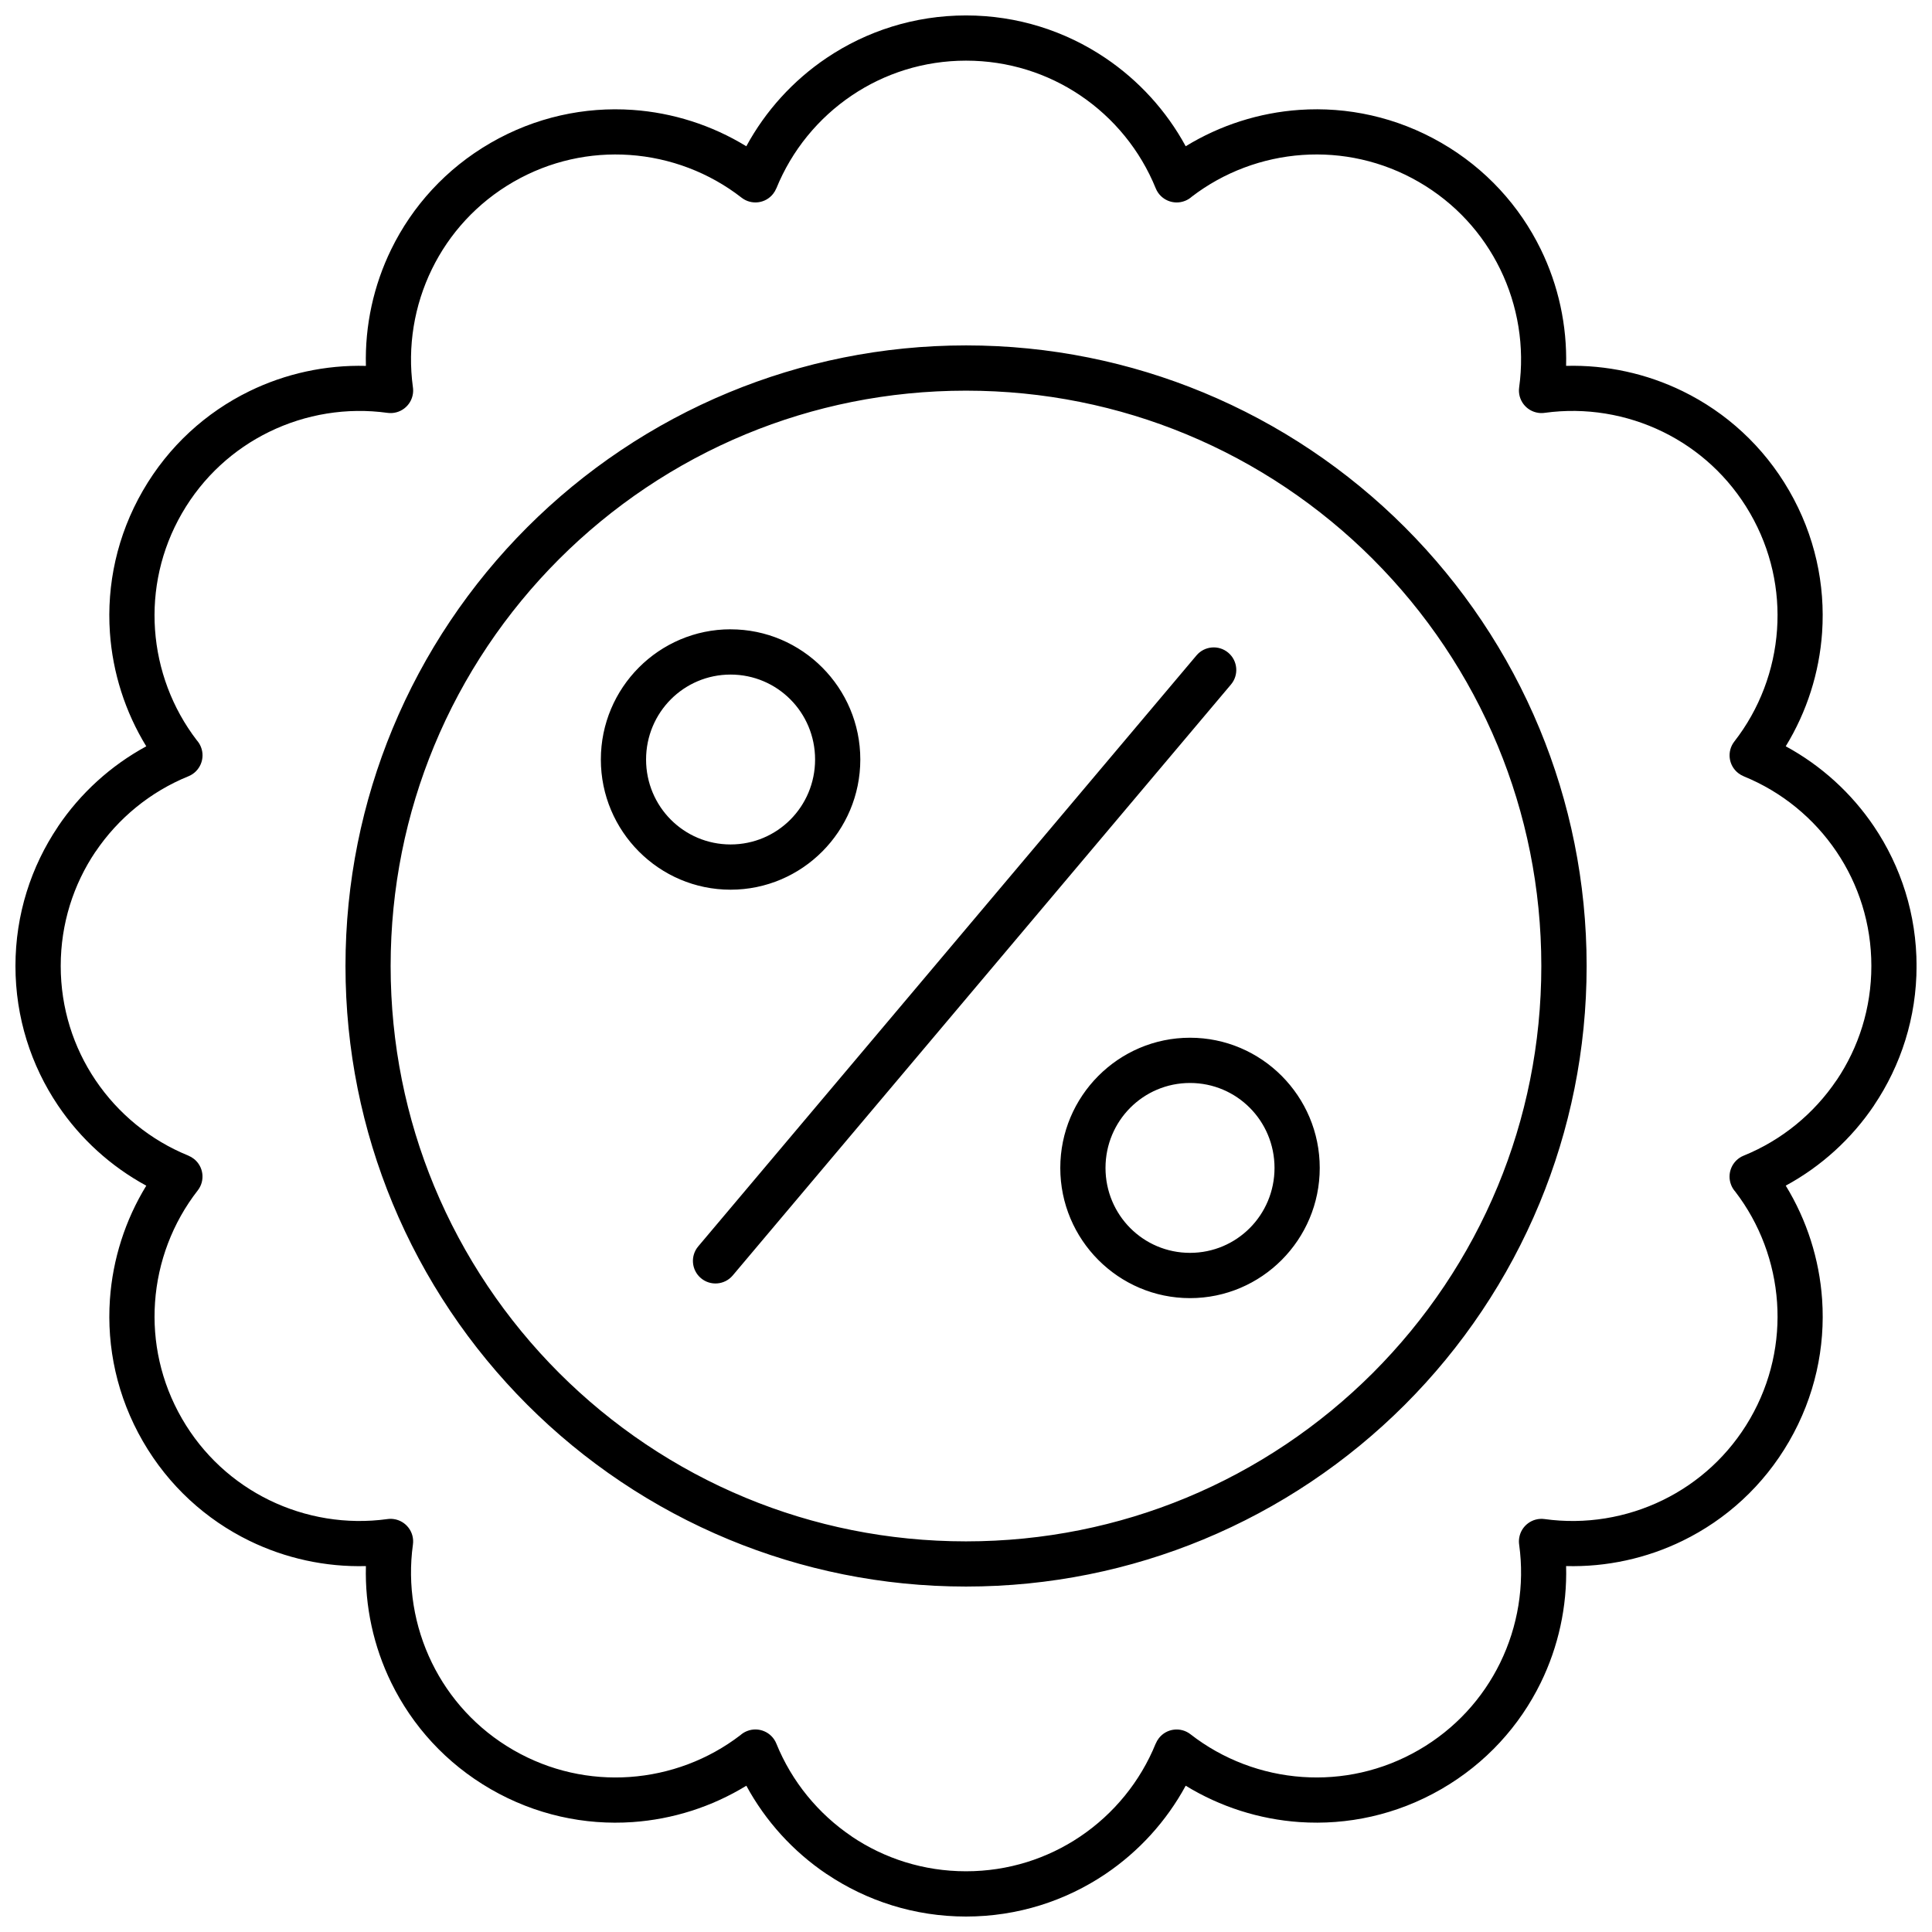<?xml version="1.0" encoding="UTF-8"?>
<!-- Uploaded to: ICON Repo, www.svgrepo.com, Generator: ICON Repo Mixer Tools -->
<svg width="800px" height="800px" version="1.1" viewBox="144 144 512 512" xmlns="http://www.w3.org/2000/svg">
 <defs>
  <clipPath id="a">
   <path d="m148.09 148.09h503.81v503.81h-503.81z"/>
  </clipPath>
 </defs>
 <g clip-path="url(#a)">
  <path d="m507.83 292.17c-14.07-14.062-30.859-25.391-49.504-33.109-17.941-7.43-37.637-11.531-58.332-11.531-20.691 0-40.387 4.102-58.328 11.531-18.641 7.723-35.43 19.047-49.504 33.109-14.062 14.07-25.391 30.859-33.109 49.504-7.43 17.941-11.531 37.637-11.531 58.328s4.102 40.391 11.531 58.332c7.723 18.641 19.047 35.43 33.109 49.504 14.066 14.062 30.855 25.391 49.5 33.109 17.941 7.43 37.637 11.531 58.328 11.531 20.691 0 40.391-4.102 58.332-11.531 18.641-7.723 35.43-19.047 49.504-33.109 14.062-14.07 25.391-30.859 33.109-49.504 7.43-17.941 11.531-37.637 11.531-58.332 0-20.691-4.102-40.387-11.531-58.328-7.723-18.641-19.047-35.43-33.109-49.5zm-48.465 126.84c9.48 0 18.082 3.871 24.309 10.129 6.219 6.246 10.07 14.867 10.07 24.375 0 9.504-3.848 18.125-10.07 24.375-6.231 6.258-14.828 10.129-24.309 10.129s-18.082-3.871-24.309-10.129c-6.219-6.246-10.07-14.867-10.07-24.375 0-9.504 3.848-18.125 10.07-24.375 6.231-6.258 14.828-10.129 24.309-10.129zm15.836 18.559c-4.043-4.059-9.641-6.57-15.836-6.57-6.195 0-11.793 2.512-15.836 6.57-4.055 4.07-6.559 9.707-6.559 15.941 0 6.234 2.504 11.875 6.559 15.941 4.043 4.059 9.641 6.57 15.836 6.57 6.195 0 11.793-2.512 15.836-6.57 4.055-4.07 6.559-9.707 6.559-15.941 0-6.234-2.504-11.875-6.559-15.941zm-137.59-126.79c9.48 0 18.082 3.871 24.309 10.129 6.219 6.246 10.07 14.867 10.07 24.367 0 9.504-3.848 18.125-10.07 24.375-6.231 6.258-14.828 10.129-24.309 10.129s-18.078-3.871-24.309-10.129c-6.219-6.246-10.07-14.867-10.07-24.375 0-9.504 3.848-18.125 10.07-24.375 6.231-6.254 14.828-10.129 24.309-10.129zm15.836 18.559c-4.043-4.059-9.641-6.57-15.836-6.57-6.195 0-11.793 2.512-15.836 6.57-4.051 4.07-6.559 9.707-6.559 15.941s2.504 11.875 6.559 15.941c4.043 4.059 9.641 6.57 15.836 6.57 6.195 0 11.793-2.512 15.836-6.57 4.055-4.07 6.559-9.707 6.559-15.941s-2.504-11.875-6.559-15.941zm-15.273 152.68c-2.133 2.519-5.906 2.836-8.426 0.703-2.519-2.133-2.836-5.906-0.703-8.426l132.04-156.61c2.133-2.519 5.906-2.836 8.426-0.703 2.519 2.133 2.836 5.906 0.703 8.426zm120.05-299.26c9.141-5.602 19.504-8.898 30.133-9.637 12.676-0.879 25.75 1.887 37.602 8.73 11.848 6.84 20.777 16.785 26.359 28.211 4.672 9.566 6.996 20.184 6.715 30.898 10.715-0.285 21.332 2.039 30.902 6.715 11.426 5.582 21.371 14.516 28.211 26.363 6.844 11.848 9.605 24.922 8.73 37.598-0.738 10.629-4.035 20.992-9.637 30.137 9.418 5.113 17.457 12.441 23.41 21.281 7.109 10.562 11.262 23.27 11.262 36.941 0 13.648-4.152 26.355-11.262 36.914l-0.012 0.016 0.012 0.008c-5.953 8.84-13.988 16.168-23.406 21.277 5.602 9.141 8.898 19.504 9.637 30.137 0.879 12.676-1.887 25.754-8.73 37.605-6.84 11.848-16.785 20.777-28.211 26.359-9.57 4.676-20.184 7-30.902 6.715 0.285 10.715-2.039 21.336-6.715 30.902-5.582 11.426-14.516 21.371-26.363 28.211-11.848 6.844-24.922 9.605-37.598 8.73-10.629-0.738-20.992-4.035-30.137-9.637-5.113 9.418-12.441 17.457-21.281 23.41-10.562 7.109-23.27 11.262-36.941 11.262-13.648 0-26.355-4.152-36.914-11.262l-0.016-0.012-0.008 0.012c-8.84-5.953-16.168-13.988-21.277-23.406-9.141 5.602-19.504 8.898-30.137 9.637-12.676 0.879-25.754-1.887-37.605-8.73-11.848-6.84-20.777-16.785-26.359-28.211-4.676-9.57-7-20.184-6.715-30.902-10.715 0.285-21.336-2.039-30.902-6.715-11.43-5.582-21.371-14.516-28.211-26.363-6.84-11.848-9.605-24.922-8.727-37.598 0.738-10.629 4.035-20.992 9.637-30.133-9.418-5.113-17.457-12.441-23.41-21.281-7.109-10.562-11.262-23.27-11.262-36.941 0-13.648 4.152-26.355 11.262-36.914l0.012-0.016-0.012-0.008c5.953-8.84 13.988-16.168 23.406-21.277-5.602-9.141-8.898-19.504-9.637-30.137-0.879-12.676 1.887-25.754 8.73-37.605 6.84-11.848 16.785-20.777 28.211-26.359 9.57-4.676 20.184-7 30.902-6.715-0.285-10.715 2.039-21.336 6.715-30.902 5.582-11.426 14.516-21.371 26.363-28.211 11.848-6.84 24.922-9.605 37.598-8.727 10.629 0.738 20.992 4.035 30.133 9.637 5.113-9.418 12.441-17.457 21.281-23.41 10.562-7.109 23.27-11.262 36.941-11.262 13.648 0 26.352 4.152 36.914 11.262 8.855 5.965 16.191 13.996 21.305 23.402zm30.934 2.305c-10.582 0.734-20.828 4.547-29.324 11.062-0.504 0.453-1.09 0.824-1.754 1.09-3.066 1.242-6.555-0.238-7.797-3.301-4.094-10.086-11.121-18.652-20.008-24.637-8.629-5.812-19.039-9.203-30.266-9.203-11.211 0-21.617 3.391-30.242 9.203-8.91 6-15.941 14.57-20.027 24.645l-0.012-0.004c-0.203 0.504-0.48 0.984-0.832 1.434-2.027 2.602-5.781 3.062-8.383 1.027-8.562-6.668-18.938-10.574-29.652-11.312-10.398-0.723-21.113 1.539-30.805 7.133-9.695 5.598-17.012 13.746-21.59 23.109-4.707 9.637-6.519 20.543-5.047 31.273 0.086 0.559 0.094 1.137 0.012 1.73-0.453 3.269-3.469 5.555-6.742 5.102-10.762-1.492-21.703 0.316-31.367 5.039-9.359 4.574-17.508 11.887-23.105 21.578-5.598 9.695-7.856 20.41-7.137 30.812 0.734 10.586 4.547 20.828 11.066 29.328 0.449 0.504 0.824 1.09 1.09 1.754 1.242 3.066-0.238 6.555-3.301 7.797-10.074 4.086-18.641 11.117-24.641 20.027l-0.012-0.008c-5.801 8.625-9.191 19.031-9.191 30.25 0 11.211 3.391 21.617 9.203 30.242 6 8.91 14.57 15.941 24.645 20.027l-0.004 0.012c0.504 0.203 0.984 0.48 1.434 0.832 2.602 2.027 3.062 5.781 1.027 8.383-6.668 8.562-10.574 18.938-11.312 29.652-0.723 10.398 1.539 21.113 7.133 30.805 5.598 9.695 13.746 17.012 23.109 21.59 9.637 4.707 20.543 6.519 31.273 5.047 0.559-0.086 1.137-0.094 1.73-0.012 3.269 0.453 5.555 3.469 5.102 6.742-1.492 10.762 0.316 21.703 5.039 31.367 4.574 9.359 11.887 17.508 21.578 23.105 9.695 5.598 20.41 7.856 30.812 7.137 10.586-0.734 20.828-4.547 29.328-11.066 0.504-0.449 1.09-0.824 1.754-1.09 3.066-1.242 6.555 0.238 7.797 3.301 4.086 10.074 11.117 18.641 20.027 24.641l-0.008 0.012c8.625 5.801 19.031 9.191 30.25 9.191 11.211 0 21.617-3.391 30.242-9.203 8.91-6 15.941-14.57 20.027-24.645l0.012 0.004c0.203-0.504 0.48-0.984 0.832-1.434 2.027-2.602 5.781-3.062 8.383-1.027 8.562 6.668 18.938 10.574 29.656 11.312 10.398 0.723 21.113-1.539 30.805-7.137 9.699-5.598 17.012-13.746 21.59-23.105 4.707-9.637 6.519-20.543 5.047-31.273-0.086-0.559-0.094-1.137-0.012-1.73 0.453-3.269 3.469-5.555 6.742-5.102 10.762 1.492 21.703-0.316 31.367-5.039 9.359-4.574 17.508-11.887 23.105-21.578 5.598-9.695 7.856-20.41 7.137-30.812-0.734-10.586-4.547-20.828-11.066-29.328-0.449-0.504-0.824-1.09-1.09-1.754-1.242-3.066 0.238-6.555 3.301-7.797 10.074-4.086 18.641-11.117 24.641-20.027l0.012 0.008c5.801-8.625 9.191-19.031 9.191-30.25 0-11.211-3.391-21.617-9.203-30.242-6-8.91-14.57-15.941-24.645-20.027l0.004-0.012c-0.504-0.203-0.984-0.48-1.434-0.832-2.602-2.027-3.062-5.781-1.027-8.383 6.668-8.562 10.574-18.938 11.312-29.656 0.723-10.398-1.539-21.113-7.137-30.805-5.598-9.699-13.746-17.012-23.105-21.59-9.637-4.707-20.543-6.519-31.273-5.047-0.559 0.086-1.137 0.094-1.73 0.012-3.269-0.453-5.555-3.469-5.102-6.742 1.492-10.758-0.312-21.703-5.035-31.363-4.574-9.359-11.891-17.508-21.582-23.105-9.695-5.598-20.41-7.859-30.812-7.137zm-26.277 62.941c20.137 8.34 38.25 20.551 53.402 35.699l0.023 0.023c15.148 15.152 27.359 33.262 35.699 53.398 8.031 19.398 12.469 40.633 12.469 62.867 0 22.238-4.438 43.477-12.469 62.871-8.34 20.137-20.551 38.25-35.699 53.398l-0.023 0.023c-15.152 15.148-33.262 27.359-53.398 35.699-19.398 8.031-40.633 12.469-62.871 12.469-22.238 0-43.473-4.438-62.867-12.469-20.137-8.34-38.25-20.551-53.398-35.699l-0.023-0.023c-15.148-15.152-27.359-33.262-35.699-53.402-8.031-19.398-12.469-40.633-12.469-62.867 0-22.238 4.438-43.473 12.469-62.867 8.34-20.137 20.551-38.246 35.699-53.398l0.023-0.023c15.152-15.148 33.262-27.359 53.398-35.699 19.398-8.031 40.633-12.469 62.867-12.469 22.238 0 43.477 4.438 62.867 12.469z"/>
 </g>
</svg>